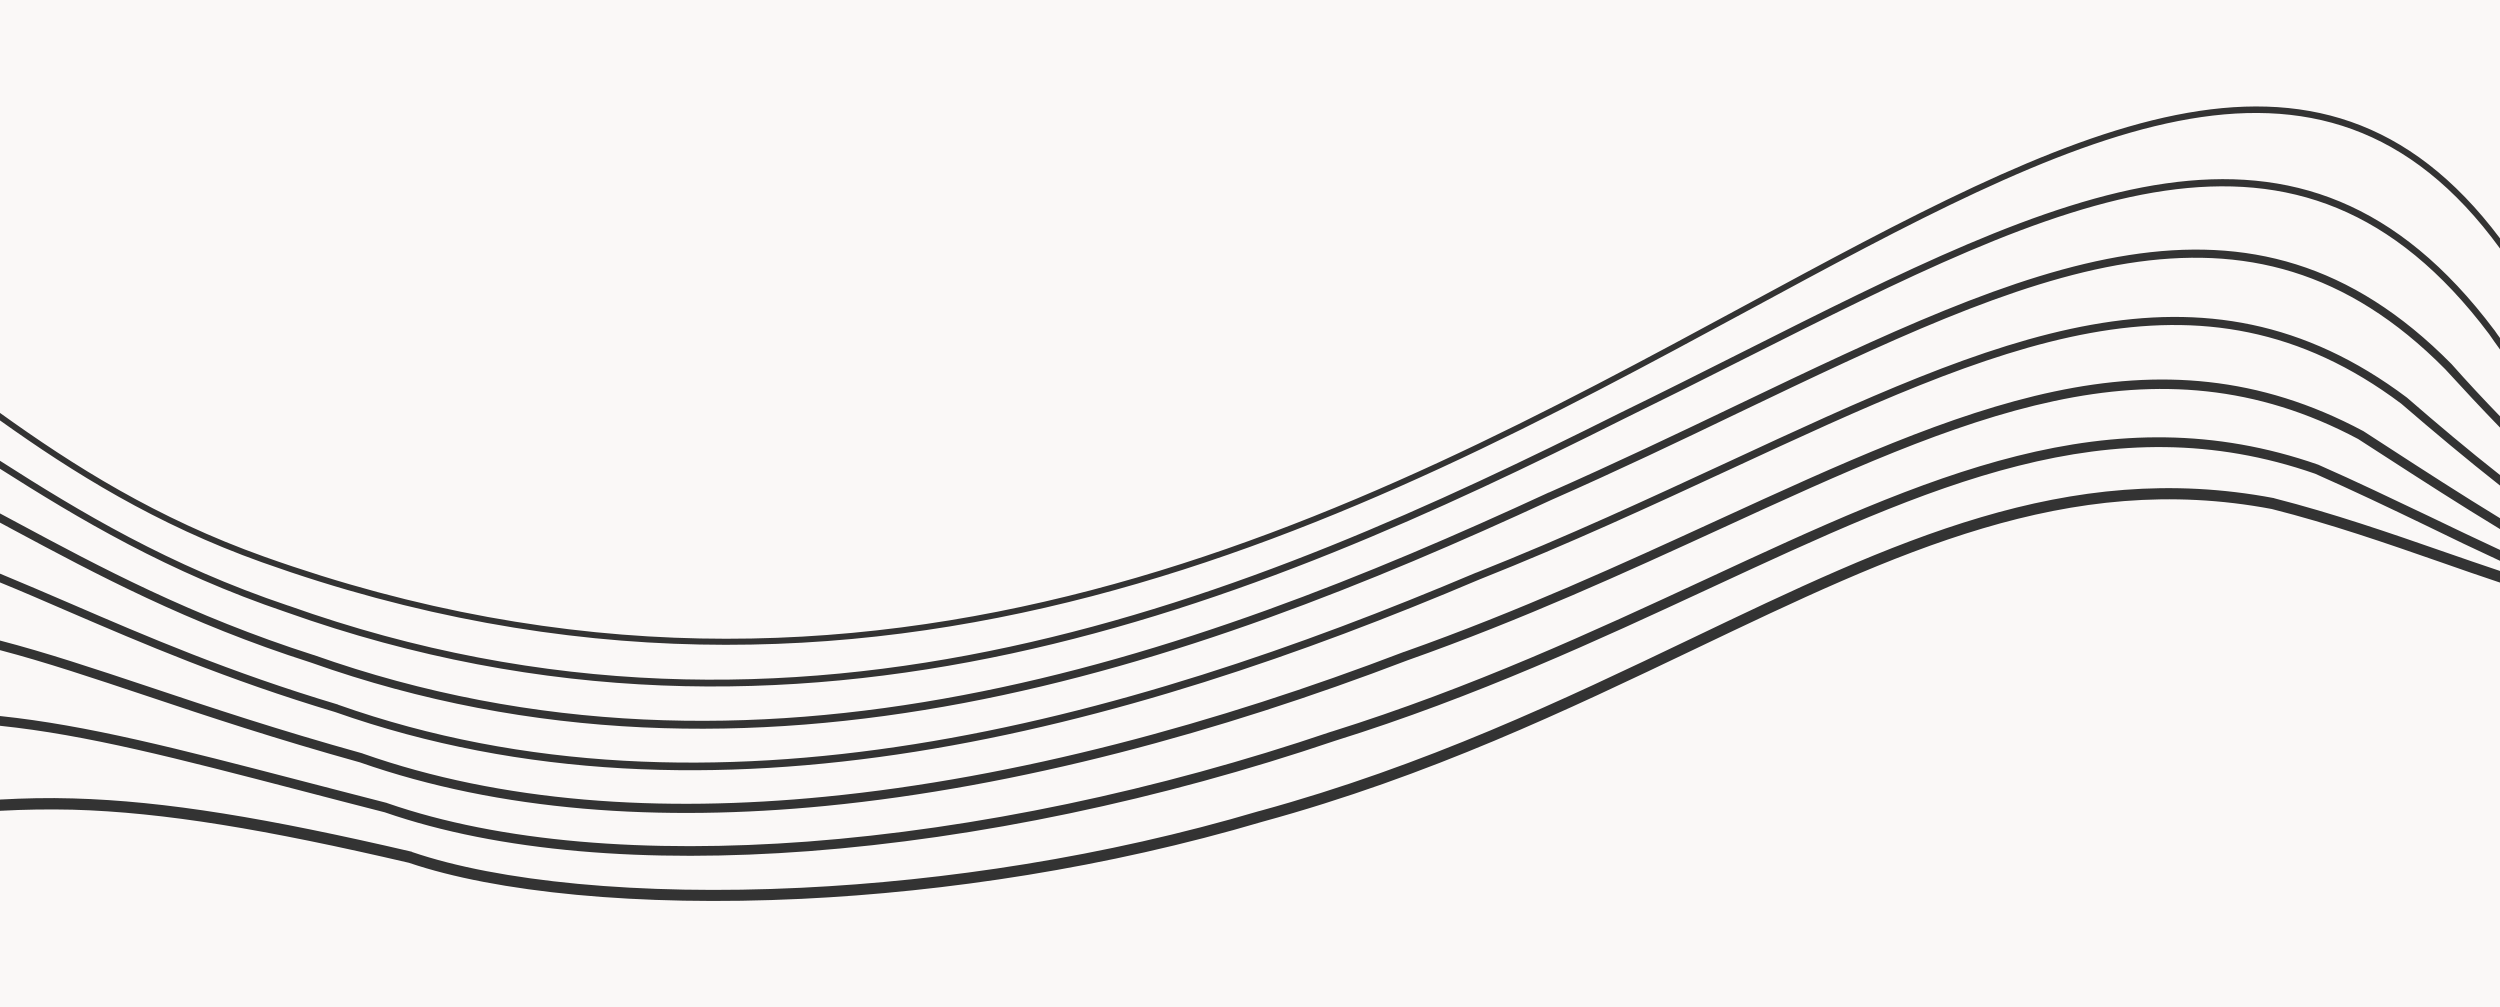 <?xml version="1.0" encoding="UTF-8"?> <!-- Generator: Adobe Illustrator 22.0.1, SVG Export Plug-In . SVG Version: 6.00 Build 0) --> <svg xmlns="http://www.w3.org/2000/svg" xmlns:xlink="http://www.w3.org/1999/xlink" id="Слой_1" x="0px" y="0px" viewBox="0 0 1332 536.7" style="enable-background:new 0 0 1332 536.7;" xml:space="preserve"><rect x="0" y="0" width="1332" height="536.7" fill="#333333" stroke="none"/> <style type="text/css"> .st0{fill:#FAF8F7;} </style> <g id="Слой_x0020_1"> <path class="st0" d="M0,0h1332v127c-97.1-129.3-229.2-57.9-402.6,35.9c-202.8,109.6-462.5,250-788.6,133.7 C83.5,276.2,39.1,248.1,0,220V0L0,0z M1332,132.4v47.7c-1-1.4-2-2.7-2.9-4.1l-0.1-0.1c-103.6-138-229.7-74.4-401.1,11.9 c-20.7,10.4-42.1,21.2-64.5,32.1l0,0c-97.6,48.9-206.5,99-325.4,124.7c-118.7,25.7-247.3,26.9-384.3-21.9h-0.1 C90.1,301.4,42.2,272.5,0,245.5V224c38.8,27.7,83,55.4,139.6,75.6c327.5,116.8,587.9-24,791.3-133.9 C1104.4,71.9,1236.1,0.7,1332,132.4z M1332,186.2v35.6c-8.8-9.1-17.4-18.3-25.8-27.8l-0.1-0.1c-107.4-108.8-223.7-53.2-380.8,22 c-31.5,15.1-64.7,30.9-100,46.5h-0.1c-95.8,44.3-201.3,87-312.3,108c-111,21.1-227.5,20.5-345.7-21.4h-0.1 c-65.4-20.9-114.3-47.1-157.5-70.3c-3.3-1.8-6.5-3.5-9.7-5.2v-23.8c42,26.7,89.6,55.2,152.7,76.5c137.7,49,267,47.7,386.3,22 c119.2-25.7,228.4-75.9,326.2-125l0,0c22-10.8,43.7-21.6,64.6-32.2c169.8-85.5,294.7-148.5,396.5-13 C1328.1,180.9,1330.1,183.5,1332,186.2z M1332,227.8v25.3c-16.9-13.3-33.4-27.2-49.4-41.1l-0.1-0.1 c-109.9-82.6-218.2-32.4-361.7,34.2c-41.5,19.2-86,39.9-134.2,59h-0.1c-94,39.8-195.9,75-299.3,91.4c-103.2,16.4-207.8,14.1-307-21 l-0.1-0.1c-57.6-17.2-102.4-36.5-141.8-53.5c-13.3-5.7-26-11.2-38.4-16.3v-27.2c2.5,1.3,5,2.7,7.6,4.1 c43.3,23.2,92.3,49.5,158.1,70.5l0,0c118.9,42.2,236.2,42.7,347.8,21.6c111.5-21.1,217.3-63.9,313.3-108.3 c35-15.4,68.5-31.4,100.1-46.6c155.6-74.5,270.7-129.5,376-23C1312.4,207.2,1322.1,217.6,1332,227.8L1332,227.8z M1332,258.7v17.4 c-20.3-12.4-40.3-25.3-60-38.1l-12.8-8.3l-0.2-0.1c-111.1-59.3-213-12.5-343.6,47.4c-50.6,23.2-105.6,48.5-167.2,70.3h-0.1 c-99.4,38-206.1,67.2-308.6,77.2c-87.6,8.6-172,3.1-246.2-23l-0.2-0.1c-44.3-12.3-81-24.5-113.5-35.4 c-29.1-9.7-54.9-18.3-79.9-24.8v-31c11.8,4.8,24,10.1,36.7,15.6c39.5,17,84.4,36.3,142.2,53.6c100.1,35.3,205.3,37.6,309.2,21.1 c103.7-16.5,206.1-51.7,300.3-91.7c48.4-19.2,92.8-39.8,134.3-59c142-65.8,249.3-115.6,357-34.7 C1296.7,230,1314.1,244.6,1332,258.7z M1332,281.9V293c-12.5-5.8-24.9-11.7-37.3-17.7c-19.8-9.4-39.5-18.9-59.3-27.6l-0.2-0.1 c-111.3-38.8-207.8,6-326.5,61.1c-59.3,27.5-124.2,57.6-199.2,81.1h-0.1c-92.4,31.4-189.6,51.8-279.1,58.6 c-85.4,6.4-163.7,0.4-224-20.5l-0.2-0.1c-17.7-4.6-31.9-8.2-45.2-11.7C94.8,398.9,46.6,386.4,0,381.5v-35.1 c24.4,6.4,49.7,14.9,78.2,24.4c32.5,10.9,69.3,23.1,113.6,35.4c74.9,26.2,160,31.8,248.1,23.2c103-10.1,210.1-39.4,309.8-77.5 c61.7-21.8,116.8-47.1,167.6-70.4c129.3-59.4,230.2-105.6,339.1-47.6c6.1,3.9,9.4,6.1,12.7,8.2C1289.8,255.5,1310.7,269,1332,281.9 L1332,281.9z M1332,298.8v5.4c-9.9-3.3-19.7-6.7-29.5-10.1c-29.6-10.3-59.4-20.6-90.7-28.6l-0.2-0.1 c-110.4-20.9-202.4,23.1-310.6,74.9c-67.5,32.3-141.4,67.6-229.9,91.8h-0.1C588.4,456.6,503.2,469.3,427,473 c-86.8,4.2-161.6-3.4-207.3-19l-0.2-0.1l-0.1-0.1c-76.9-17.9-131.1-27-180.5-28.4c-13.2-0.4-26.1-0.1-38.9,0.6v-39.3 c46.1,4.8,94.1,17.3,159.8,34.4c15.1,3.9,30.9,8.1,45.2,11.7c61,21.1,139.9,27.2,225.9,20.7c89.9-6.8,187.5-27.3,280.4-58.8 c75.3-23.5,140.3-53.7,199.8-81.3c117.6-54.6,213.2-99,322.4-61c20.1,8.9,39.6,18.2,59.1,27.6 C1305.6,286.4,1318.8,292.7,1332,298.8z M1332,310.4v226.3H0V432c12.8-0.7,25.6-0.9,38.7-0.6c48.8,1.4,102.7,10.5,179.2,28.3 c46.3,15.7,121.9,23.4,209.3,19.2c76.6-3.7,162.3-16.5,245.5-41.1l0,0c89-24.3,163-59.8,230.8-92.2 c107.2-51.2,198.4-94.9,306.9-74.4c31.3,7.9,60.9,18.2,90.2,28.4C1311.1,303.3,1321.5,306.9,1332,310.4z"></path> </g> </svg> 